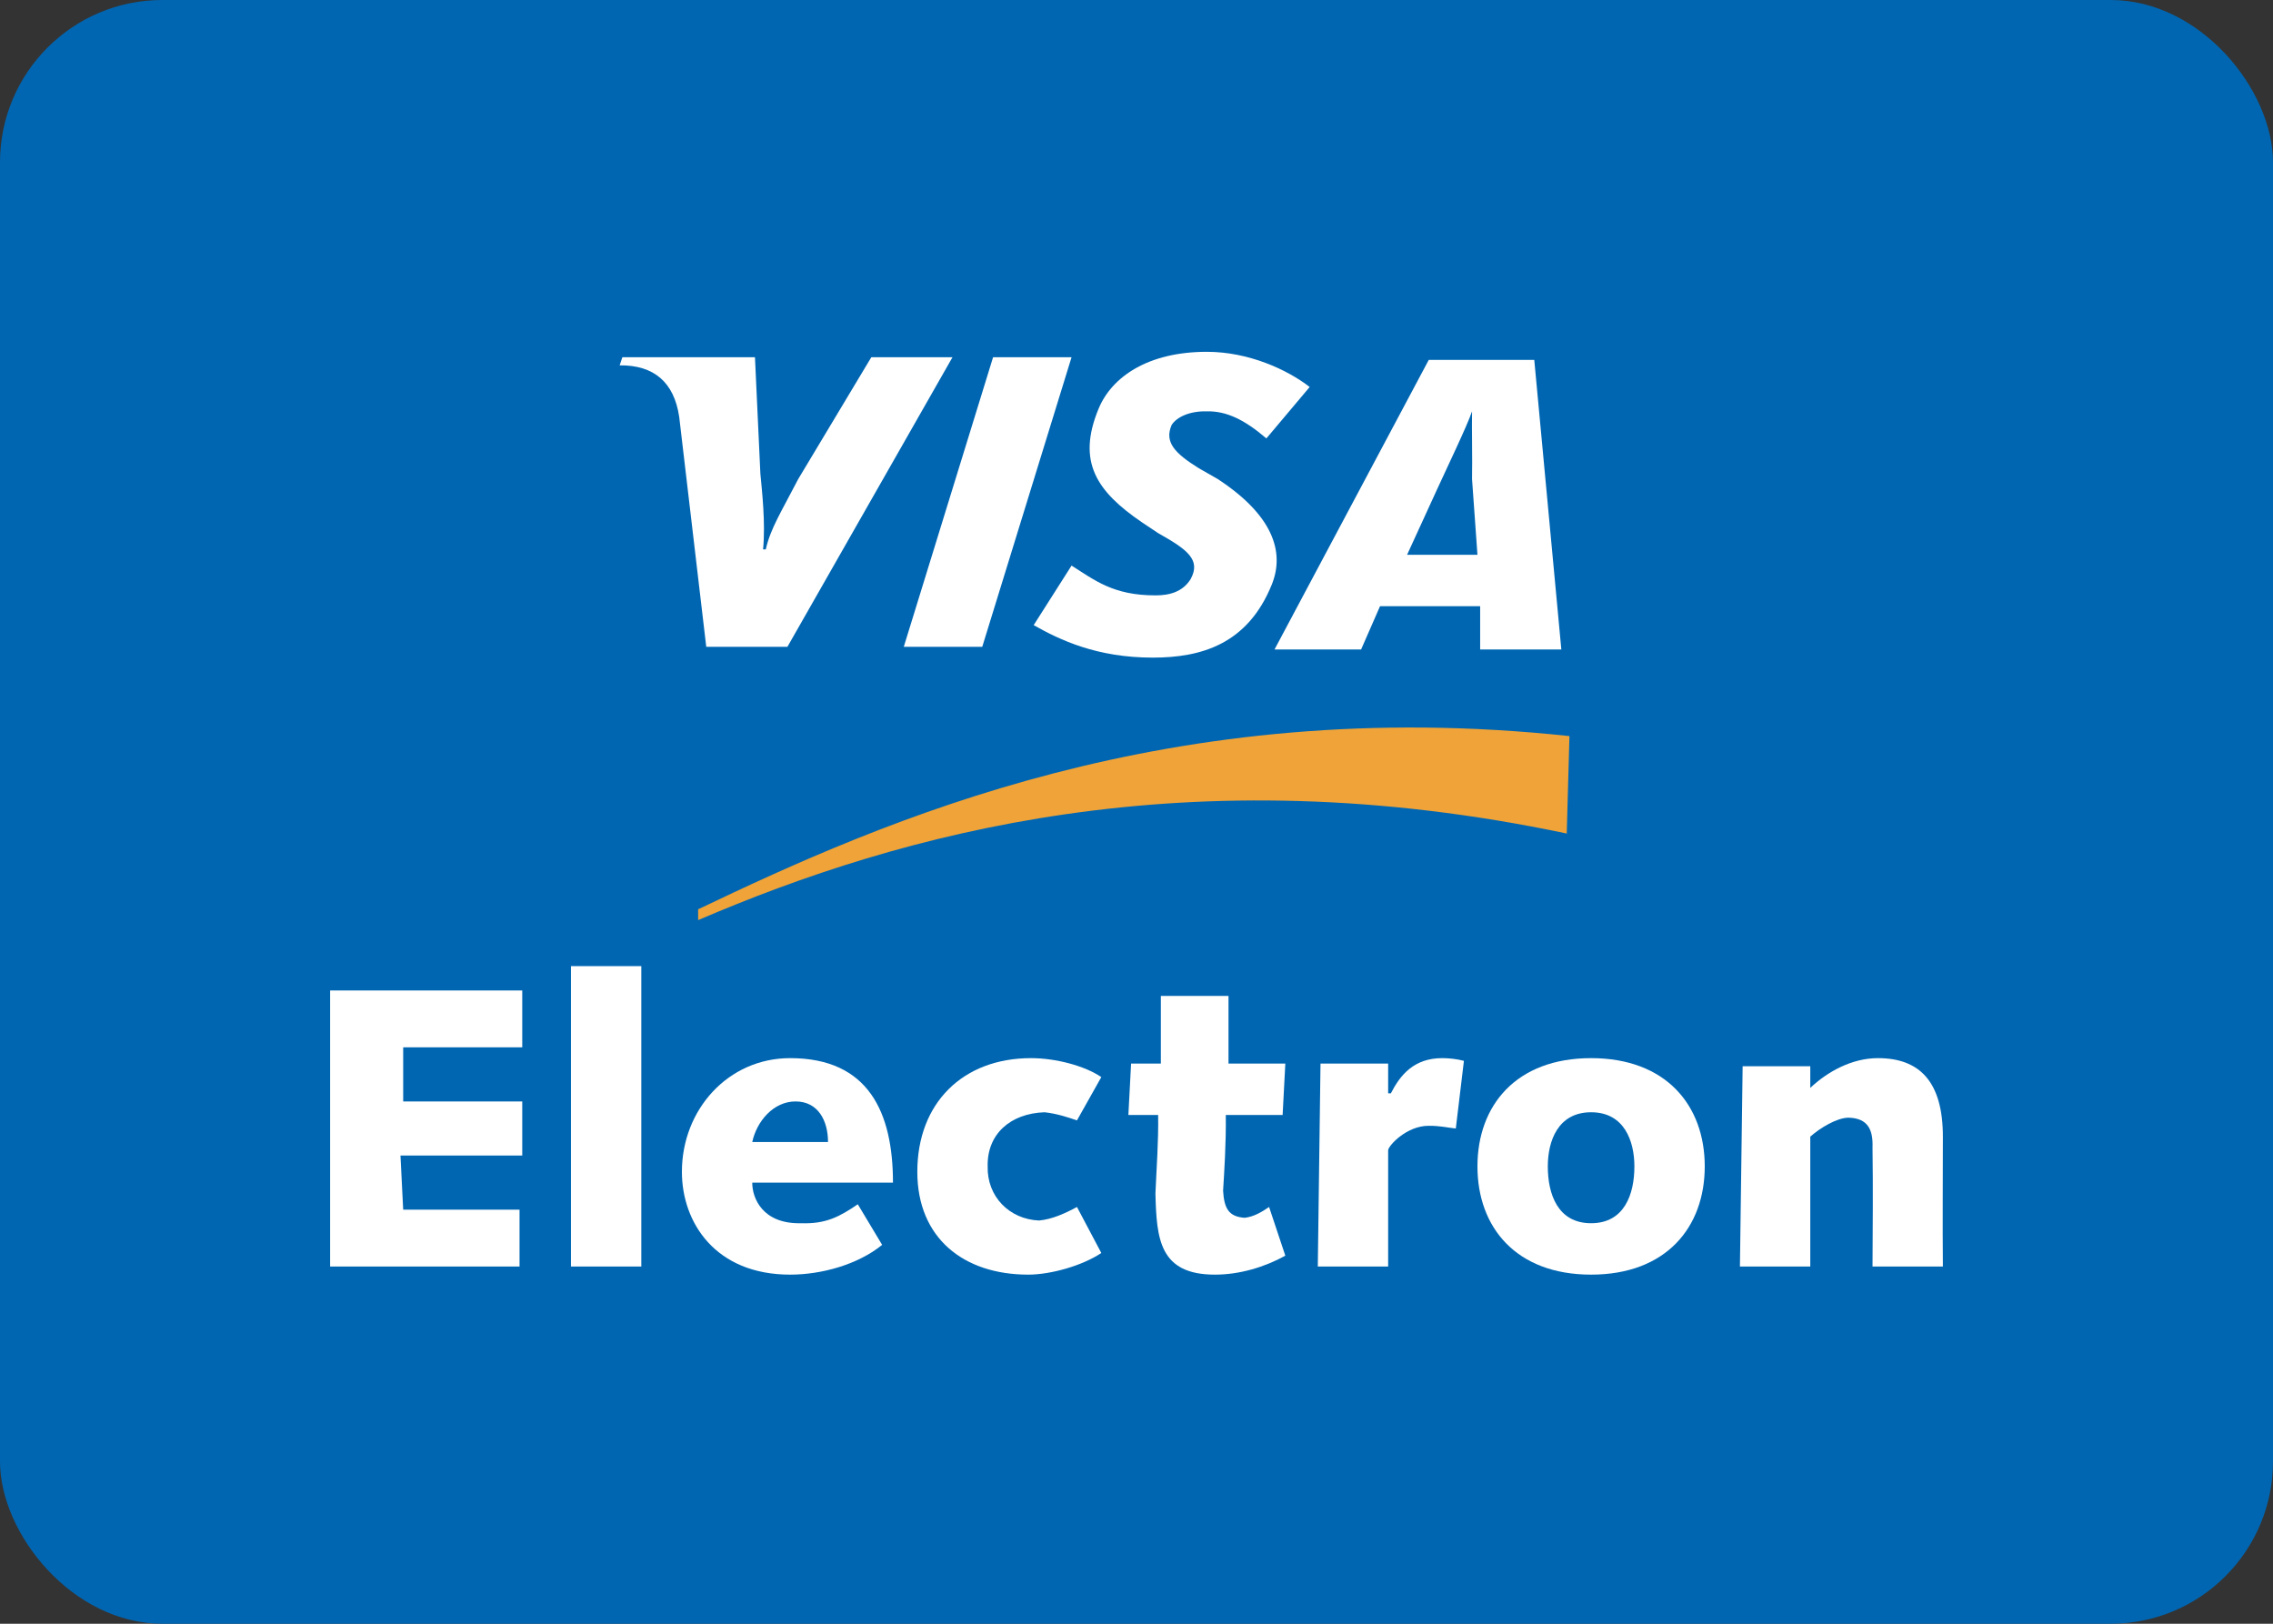 <?xml version="1.0" encoding="UTF-8" standalone="no"?>
<svg width="840px" height="600px" viewBox="0 0 840 600" version="1.1" xmlns="http://www.w3.org/2000/svg" xmlns:xlink="http://www.w3.org/1999/xlink">
    <rect x="0" y="0" width="840" height="600" fill="#333333" stroke="none"/>
    <!-- Generator: Sketch 39.1 (31720) - http://www.bohemiancoding.com/sketch -->
    <title>Visa-Electron-Alt</title>
    <desc>Created with Sketch.</desc>
    <defs></defs>
    <g id="Page-1" stroke="none" stroke-width="1" fill="none" fill-rule="evenodd">
        <g id="GoPro-Credit_Card-Logos" transform="translate(-6340, -900)">
            <g id="Visa-Electron-Alt" transform="translate(6340, 900)">
                <rect id="CC-BG" fill="#0066B2" x="0" y="0" width="840" height="600" rx="60"></rect>
                <g id="Visa_Electron-Logo" transform="translate(122, 130)">
                    <path d="M136,210 C211.217,177.722 316.762,148.472 457,178 L458,142 C310.53,126.146 204.707,173.169 136,206 L136,210" id="Fill-5" fill="#EFA338"></path>
                    <polyline id="Fill-6" fill="#FFFFFF" points="0 236 71 236 71 257 27 257 27 277 71 277 71 297 26 297 27 317 70 317 70 338 0 338 0 236"></polyline>
                    <polyline id="Fill-7" fill="#FFFFFF" points="89 227 115 227 115 338 89 338 89 227"></polyline>
                    <path d="M184,292 C184,284.124 180.338,277 172,277 C163.769,277 157.616,284.424 156,292 L184,292 L184,292 Z M204,330 C195.024,337.296 181.602,341 170,341 C142.377,341 130,321.743 130,303 C130,280.112 147.001,261 170,261 C199.052,261 208,281.146 208,307 L156,307 C155.949,312.557 159.678,322.33 174,322 C183.092,322.33 188.161,319.668 195,315 L204,330 L204,330 Z" id="Fill-8" fill="#FFFFFF"></path>
                    <path d="M285,333 C277.905,337.742 266.226,341 258,341 C233.996,341 217,327.37 217,303 C217,277.594 233.851,261 259,261 C268.149,261 278.792,263.815 285,268 L276,284 C272.435,282.779 268.293,281.448 264,281 C251.297,281.448 242.721,289.149 243,301 C242.721,312.115 251,320.557 262,321 C266.816,320.557 271.692,318.332 276,316 L285,333" id="Fill-9" fill="#FFFFFF"></path>
                    <path d="M296,263 L307,263 L307,238 L332,238 L332,263 L353,263 L352,282 L331,282 C331.141,292.546 330.393,303.546 330,310 C330.393,316.475 332.029,319.598 338,320 C341.4,319.598 344.376,317.81 347,316 L353,334 C345.413,338.175 336.196,341 327,341 C306.446,341 305.409,327.769 305,311 C305.409,301.315 306.148,292.103 306,282 L295,282 L296,263" id="Fill-10" fill="#FFFFFF"></path>
                    <path d="M366,263 L391,263 L391,274 L392,274 C395.472,267.243 400.5,261 411,261 C413.373,261 416.329,261.295 419,262 L416,287 C413.08,286.716 410.268,285.974 406,286 C397.842,285.974 391.183,293.254 391,295 L391,338 L365,338 L366,263" id="Fill-11" fill="#FFFFFF"></path>
                    <path d="M466,322 C478.296,322 482,311.303 482,301 C482,291.697 478.296,281 466,281 C453.704,281 450,291.697 450,301 C450,311.303 453.704,322 466,322 L466,322 Z M466,261 C493.707,261 508,278.483 508,301 C508,323.517 493.707,341 466,341 C438.305,341 424,323.517 424,301 C424,278.483 438.305,261 466,261 L466,261 Z" id="Fill-12" fill="#FFFFFF"></path>
                    <path d="M522,264 L547,264 L547,272 C553.315,266.018 562.357,261 572,261 C587.405,261 596,269.706 596,290 C596,305.253 595.855,321.628 596,338 L570,338 C570.062,323.695 570.216,309.238 570,294 C570.216,287.848 568.582,283.126 561,283 C556.724,283.126 550.797,286.671 547,290 L547,338 L521,338 L522,264" id="Fill-13" fill="#FFFFFF"></path>
                    <polyline id="Fill-14" fill="#FFFFFF" points="212 109 245 2 274 2 241 109 212 109"></polyline>
                    <path d="M200,2 L173,47 C166.662,59.256 162.755,65.26 161,73 L160,73 C160.946,63.245 159.611,51.563 159,45 L157,2 L108,2 L107,5 C119.61,4.884 127.089,11.172 129,24 L139,109 L169,109 L230,2 L200,2" id="Fill-15" fill="#FFFFFF"></path>
                    <path d="M422,47 C422.152,39.372 421.883,28.551 422,22 L422,22 C420.191,27.363 412.443,43.438 409,51 L398,75 L424,75 L422,47 L422,47 Z M425,110 L425,94 L388,94 L381,110 L349,110 L406,3 L445,3 L455,110 L425,110 L425,110 Z" id="Fill-16" fill="#FFFFFF"></path>
                    <path d="M304,113 C283.31,113 269.706,106.477 260,101 L274,79 C282.542,84.377 289.389,90.018 305,90 C310.197,90.018 315.078,88.701 318,84 C321.889,76.889 316.916,73.124 306,67 L300,63 C283.17,51.513 275.897,40.575 284,21 C288.877,9.261 302.23,0 324,0 C339.454,0 353.711,6.585 362,13 L346,32 C338.004,25.156 331.293,21.835 324,22 C317.482,21.835 312.819,24.199 311,27 C308.198,33.41 312.2,37.498 321,43 L328,47 C348.102,60.157 352.959,73.692 348,86 C339.045,108.129 321.823,113 304,113" id="Fill-17" fill="#FFFFFF"></path>
                </g>
            </g>
        </g>
    </g>
</svg>